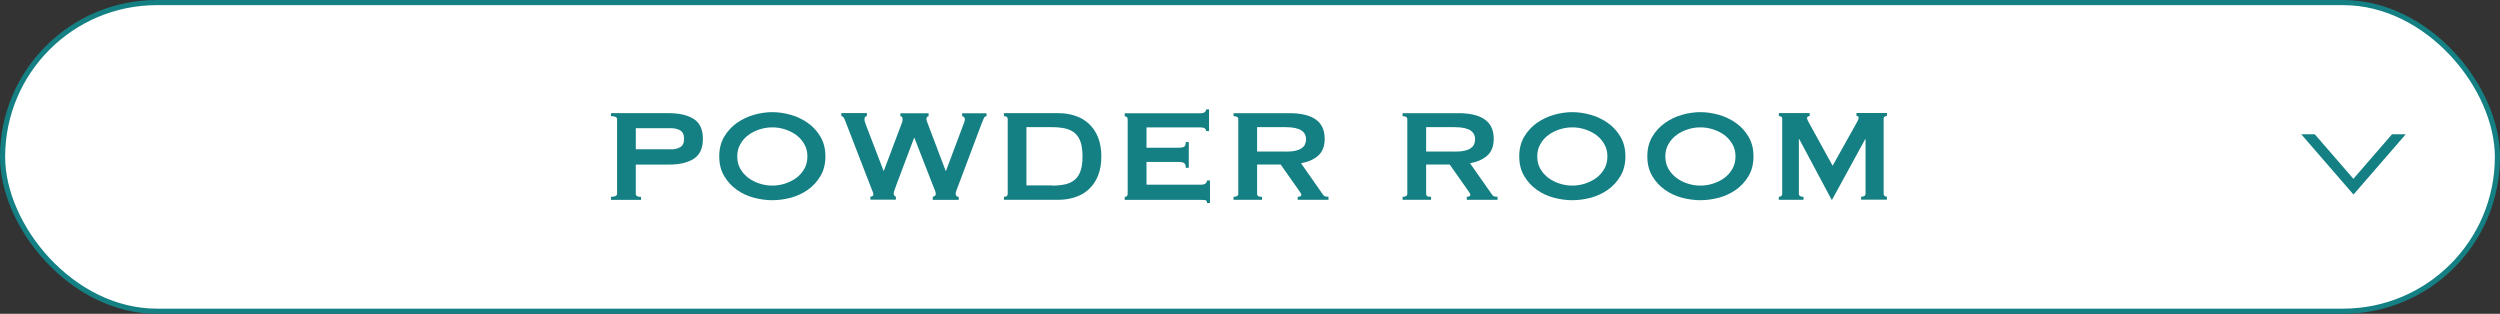 <?xml version="1.0" encoding="UTF-8"?><svg id="_レイヤー_2" xmlns="http://www.w3.org/2000/svg" xmlns:xlink="http://www.w3.org/1999/xlink" viewBox="0 0 243 30.5"><rect x="0" y="0" width="243" height="30.5" fill="#333333" stroke="none"/><defs><style>.cls-1{fill:#fff;stroke:#148083;stroke-miterlimit:10;stroke-width:.5px;}.cls-2{fill:none;}.cls-3{fill:#148083;}.cls-4{clip-path:url(#clippath);}</style><clipPath id="clippath"><rect class="cls-2" x="225.55" y="9.25" width="6.39" height="14" transform="translate(245 -212.5) rotate(90)"/></clipPath></defs><g id="text"><rect class="cls-1" x=".25" y=".25" width="242.5" height="30" rx="15" ry="15"/><g class="cls-4"><path class="cls-3" d="M233.84,11.51l-5.09,5.87-5.09-5.87h10.17M236.03,10.51h-14.55l7.28,8.4,7.28-8.4h0Z"/></g><path class="cls-3" d="M59.39,19.42v-.29c.39,0,.59-.1.59-.29v-7.26c0-.19-.2-.29-.59-.29v-.29h5.63c1.02,0,1.83.19,2.42.57.59.38.88,1.02.88,1.93s-.29,1.55-.88,1.93c-.59.38-1.39.57-2.42.57h-3.22v2.85c0,.19.17.29.51.29v.29h-2.93ZM65.21,14.52c.35,0,.65-.07.9-.21s.38-.41.38-.82-.13-.68-.38-.82c-.25-.14-.55-.21-.9-.21h-3.41v2.05h3.41Z"/><path class="cls-3" d="M75.07,10.9c.59,0,1.18.09,1.79.26s1.16.44,1.66.79c.5.35.91.8,1.23,1.34.32.54.48,1.18.48,1.91s-.16,1.37-.48,1.91c-.32.54-.73.98-1.23,1.34-.5.35-1.06.61-1.66.77-.61.16-1.21.24-1.79.24s-1.18-.08-1.79-.24c-.61-.16-1.16-.42-1.66-.77-.5-.35-.91-.8-1.23-1.34-.32-.54-.48-1.18-.48-1.91s.16-1.37.48-1.91c.32-.54.73-.98,1.23-1.34.5-.35,1.06-.62,1.66-.79s1.21-.26,1.79-.26ZM75.07,12.38c-.41,0-.81.06-1.22.19s-.77.31-1.1.55c-.33.24-.59.54-.79.89-.2.35-.3.75-.3,1.2s.1.85.3,1.2c.2.35.47.65.79.89.33.24.69.42,1.1.55s.81.19,1.22.19.81-.06,1.22-.19.77-.31,1.1-.55c.33-.24.59-.54.79-.89.2-.35.3-.75.3-1.2s-.1-.85-.3-1.2c-.2-.35-.47-.65-.79-.89-.33-.24-.69-.42-1.1-.55s-.81-.19-1.22-.19Z"/><path class="cls-3" d="M84.27,11.29c-.16,0-.24.1-.24.3,0,.05,0,.12.02.19.02.07.06.2.12.37l1.71,4.45h.03l1.7-4.51c.05-.14.09-.24.1-.31.02-.07.02-.13.02-.18,0-.2-.07-.3-.21-.3v-.29h2.74v.29c-.07,0-.13.03-.16.08-.03.05-.05.11-.05.18,0,.11.05.29.16.54l1.71,4.51h.03l1.73-4.61c.07-.16.11-.3.11-.43,0-.06-.03-.12-.08-.18-.05-.06-.12-.09-.19-.09v-.29h2.37v.29c-.12,0-.21.06-.26.19-.06.13-.13.29-.2.48l-2.3,6.11c-.06.17-.12.32-.17.45-.05.13-.07.24-.07.32,0,.08.03.14.08.2.05.06.13.09.22.09v.29h-2.53v-.29c.06-.02.13-.05.2-.1.07-.04.1-.1.1-.18,0-.09-.02-.18-.06-.29-.04-.11-.1-.26-.18-.45l-1.84-4.72h-.03l-1.74,4.62c-.16.42-.24.68-.24.78,0,.17.07.28.21.32v.29h-2.48v-.29c.06,0,.13-.02.19-.05s.1-.08.1-.16c0-.08-.02-.18-.06-.27-.04-.1-.08-.2-.12-.3l-2.56-6.61c-.04-.12-.09-.22-.14-.3-.05-.08-.13-.13-.23-.15v-.29h2.48v.29Z"/><path class="cls-3" d="M102.89,11c.59,0,1.13.09,1.64.26.51.17.95.43,1.32.78.37.35.67.78.88,1.31.21.53.32,1.15.32,1.86s-.11,1.34-.32,1.86c-.21.53-.51.96-.88,1.31-.37.35-.81.61-1.32.78-.51.17-1.05.26-1.64.26h-5.31v-.29c.25,0,.37-.1.37-.29v-7.26c0-.19-.12-.29-.37-.29v-.29h5.31ZM102.25,18.04c.5,0,.94-.04,1.31-.13.37-.08.68-.24.93-.46.25-.22.43-.51.55-.87s.18-.82.18-1.38-.06-1.01-.18-1.38-.31-.65-.55-.87c-.25-.22-.56-.37-.93-.46-.37-.08-.81-.13-1.31-.13h-2.48v5.66h2.48Z"/><path class="cls-3" d="M117.23,12.73c0-.12-.05-.21-.14-.26-.09-.06-.25-.09-.47-.09h-5.18v1.98h3.14c.21,0,.38-.03.5-.09.12-.06.18-.21.18-.46h.29v2.5h-.29c0-.25-.06-.4-.18-.47-.12-.07-.28-.1-.5-.1h-3.14v2.21h5.34c.16,0,.29-.04.39-.11.1-.07.15-.18.15-.3h.29v2.19h-.29c0-.16-.05-.25-.15-.27-.1-.02-.23-.03-.39-.03h-7.46v-.29c.07,0,.14-.02.2-.07.06-.05.09-.12.09-.22v-7.26c0-.1-.03-.17-.09-.22-.06-.05-.13-.07-.2-.07v-.29h7.3c.22,0,.38-.03.47-.1.09-.07.14-.16.14-.28h.29v2.11h-.29Z"/><path class="cls-3" d="M125.37,11c.51,0,.98.05,1.39.14.42.09.77.24,1.07.43.3.2.53.45.69.77.16.31.24.7.24,1.16,0,.7-.21,1.24-.62,1.62-.42.37-.98.62-1.68.75l2.13,3.04c.07.11.16.17.26.19.1.02.19.03.28.03v.29h-2.99v-.29c.1,0,.18-.02.25-.05s.1-.07.1-.13-.02-.11-.06-.18c-.04-.07-.11-.16-.19-.28l-1.76-2.5h-2.29v2.85c0,.1.03.17.1.22.07.05.19.07.38.07v.29h-2.77v-.29c.31,0,.46-.1.46-.29v-7.26c0-.19-.15-.29-.46-.29v-.29h5.47ZM124.96,14.74c.38,0,.7-.03.96-.09s.46-.14.61-.25.26-.23.32-.38c.06-.14.1-.3.1-.47s-.03-.33-.1-.47c-.06-.14-.17-.27-.32-.38s-.35-.19-.61-.25-.58-.09-.96-.09h-2.77v2.37h2.77Z"/><path class="cls-3" d="M141.8,11c.51,0,.98.05,1.39.14.42.09.77.24,1.07.43.3.2.53.45.69.77.16.31.24.7.24,1.16,0,.7-.21,1.24-.62,1.62-.42.37-.98.62-1.68.75l2.13,3.04c.07.11.16.17.26.19.1.02.19.03.28.03v.29h-2.99v-.29c.1,0,.18-.02.25-.05s.1-.07.1-.13-.02-.11-.06-.18c-.04-.07-.11-.16-.19-.28l-1.76-2.5h-2.29v2.85c0,.1.03.17.1.22.07.05.19.07.38.07v.29h-2.77v-.29c.31,0,.46-.1.46-.29v-7.26c0-.19-.15-.29-.46-.29v-.29h5.47ZM141.39,14.74c.38,0,.7-.03.96-.09s.46-.14.61-.25.26-.23.32-.38c.06-.14.1-.3.1-.47s-.03-.33-.1-.47c-.06-.14-.17-.27-.32-.38s-.35-.19-.61-.25-.58-.09-.96-.09h-2.77v2.37h2.77Z"/><path class="cls-3" d="M152.83,10.9c.59,0,1.18.09,1.79.26s1.16.44,1.66.79c.5.35.91.8,1.23,1.34.32.54.48,1.18.48,1.91s-.16,1.37-.48,1.91c-.32.54-.73.98-1.23,1.34-.5.35-1.06.61-1.66.77-.61.16-1.21.24-1.79.24s-1.18-.08-1.79-.24c-.61-.16-1.16-.42-1.66-.77-.5-.35-.91-.8-1.23-1.34-.32-.54-.48-1.18-.48-1.91s.16-1.37.48-1.91c.32-.54.73-.98,1.23-1.34.5-.35,1.06-.62,1.66-.79s1.21-.26,1.79-.26ZM152.83,12.38c-.41,0-.81.06-1.22.19s-.77.31-1.1.55c-.33.24-.59.54-.79.89-.2.35-.3.75-.3,1.2s.1.85.3,1.2c.2.35.47.65.79.89.33.24.69.42,1.1.55s.81.19,1.22.19.81-.06,1.22-.19.77-.31,1.1-.55c.33-.24.59-.54.79-.89.2-.35.3-.75.3-1.2s-.1-.85-.3-1.2c-.2-.35-.47-.65-.79-.89-.33-.24-.69-.42-1.1-.55s-.81-.19-1.22-.19Z"/><path class="cls-3" d="M165.28,10.9c.59,0,1.18.09,1.79.26s1.16.44,1.66.79c.5.35.91.8,1.23,1.34.32.54.48,1.18.48,1.91s-.16,1.37-.48,1.91c-.32.54-.73.98-1.23,1.34-.5.35-1.06.61-1.66.77-.61.16-1.21.24-1.79.24s-1.18-.08-1.79-.24c-.61-.16-1.16-.42-1.66-.77-.5-.35-.91-.8-1.23-1.34-.32-.54-.48-1.18-.48-1.91s.16-1.37.48-1.91c.32-.54.73-.98,1.23-1.34.5-.35,1.06-.62,1.66-.79s1.21-.26,1.79-.26ZM165.28,12.38c-.41,0-.81.06-1.22.19s-.77.31-1.1.55c-.33.24-.59.54-.79.89-.2.35-.3.75-.3,1.2s.1.85.3,1.2c.2.35.47.65.79.89.33.24.69.42,1.1.55s.81.19,1.22.19.81-.06,1.22-.19.77-.31,1.1-.55c.33-.24.59-.54.79-.89.2-.35.3-.75.3-1.2s-.1-.85-.3-1.2c-.2-.35-.47-.65-.79-.89-.33-.24-.69-.42-1.1-.55s-.81-.19-1.22-.19Z"/><path class="cls-3" d="M172.91,19.13c.08,0,.16-.02.22-.07.06-.05.1-.12.1-.22v-7.3c0-.1-.03-.16-.1-.2-.06-.04-.14-.06-.22-.06v-.29h2.99v.29c-.05,0-.11.02-.17.05s-.09.08-.09.14c0,.05.02.12.06.21s.09.18.14.27l2.29,4.16,2.3-4.11c.07-.14.13-.25.17-.33.04-.08.06-.15.06-.22,0-.12-.07-.18-.21-.18v-.29h2.96v.29c-.09,0-.16.02-.22.06-.06.04-.1.1-.1.2v7.3c0,.1.03.17.1.22.06.05.14.07.22.07v.29h-2.51v-.29c.29,0,.43-.1.43-.29v-5.31h-.03l-3.22,5.89h-.05l-3.15-5.9h-.03v5.33c0,.19.15.29.45.29v.29h-2.4v-.29Z"/></g></svg>